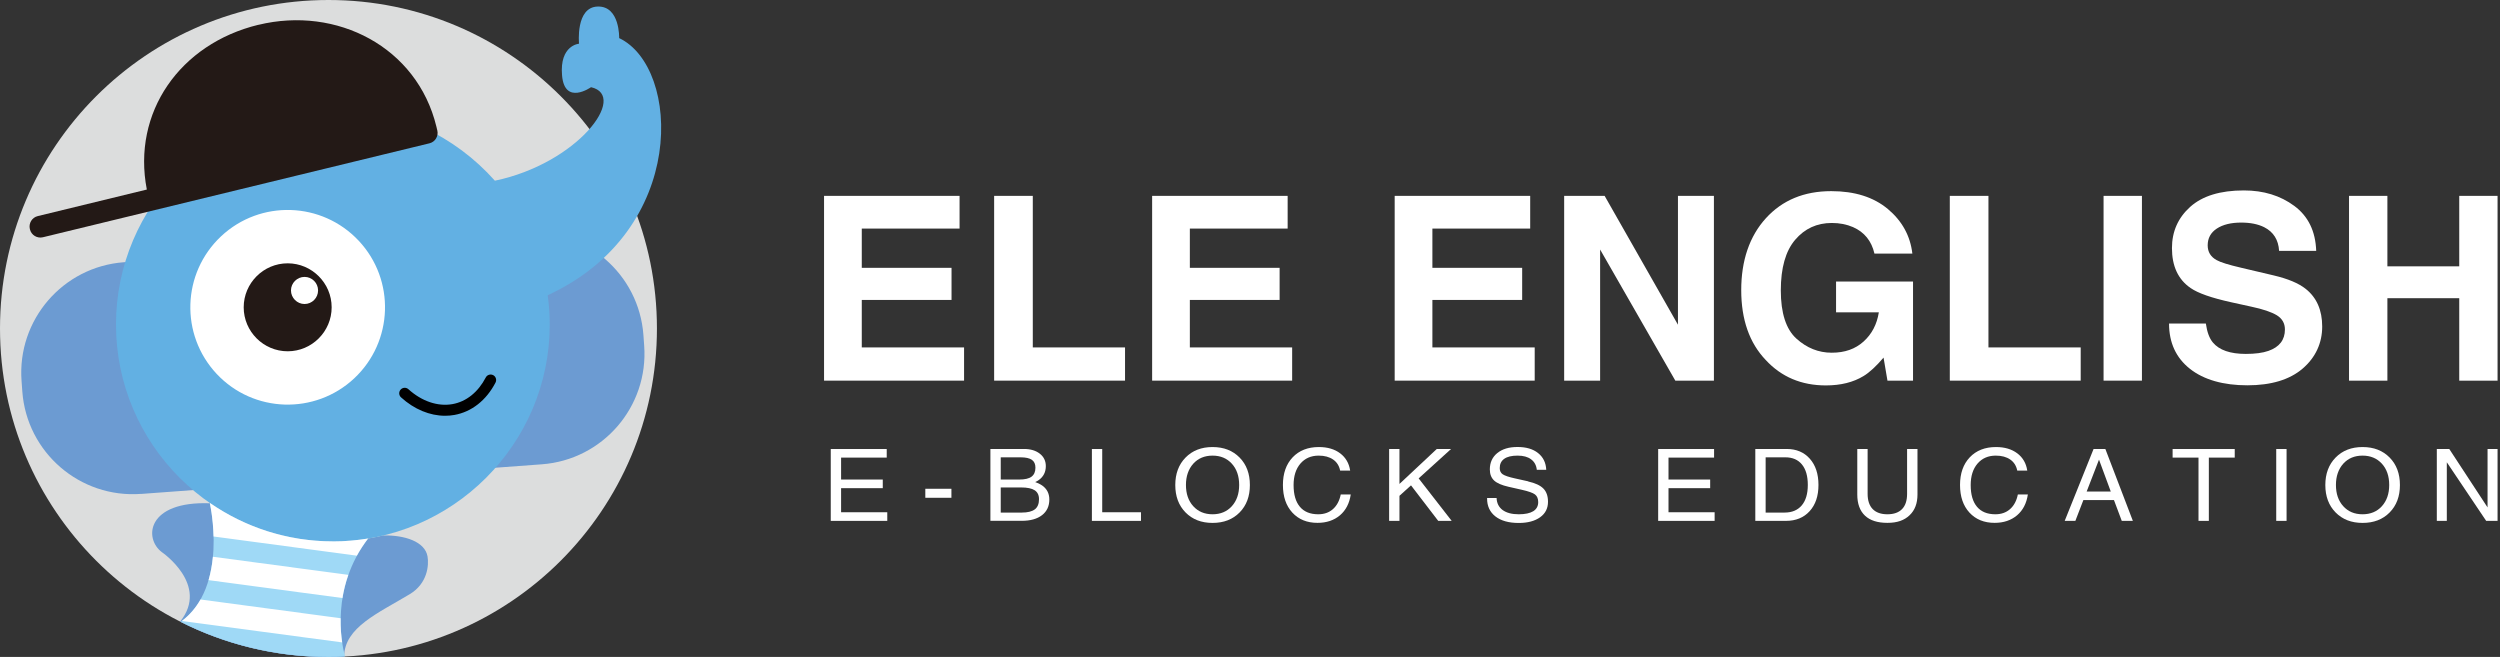 <svg xmlns="http://www.w3.org/2000/svg" width="274" height="72" viewBox="0 0 274 72" fill="none"><rect x="0" y="0" width="274" height="72" fill="#333333" stroke="none"/><g clip-path="url(#clip0_1543_10349)"><path d="M105.168 25.052H94.45V29.354H104.288V32.873H94.45V38.078H105.662V41.718H90.316V21.467H105.168V25.052Z" fill="white"></path><path d="M108.964 21.467H113.194V38.078H123.304V41.718H108.958V21.467H108.964Z" fill="white"></path><path d="M141.126 25.052H130.407V29.354H140.246V32.873H130.407V38.078H141.62V41.718H126.274V21.467H141.126V25.052Z" fill="white"></path><path d="M167.709 25.052H156.99V29.354H166.829V32.873H156.99V38.078H168.203V41.718H152.857V21.467H167.709V25.052Z" fill="white"></path><path d="M171.432 21.467H175.867L183.904 35.59V21.467H187.845V41.718H183.615L175.373 27.348V41.718H171.432V21.467Z" fill="white"></path><path d="M205.438 27.788C205.119 26.408 204.335 25.438 203.088 24.89C202.389 24.588 201.618 24.438 200.768 24.438C199.136 24.438 197.798 25.052 196.75 26.281C195.701 27.511 195.177 29.36 195.177 31.831C195.177 34.301 195.744 36.078 196.882 37.108C198.021 38.139 199.31 38.657 200.756 38.657C202.202 38.657 203.341 38.247 204.245 37.434C205.149 36.62 205.709 35.554 205.92 34.235H201.232V30.855H209.668V41.724H206.866L206.438 39.193C205.625 40.151 204.89 40.826 204.239 41.218C203.124 41.898 201.745 42.242 200.118 42.242C197.437 42.242 195.237 41.314 193.52 39.452C191.737 37.584 190.839 35.03 190.839 31.794C190.839 28.559 191.743 25.89 193.544 23.914C195.346 21.937 197.732 20.949 200.702 20.949C203.275 20.949 205.342 21.6 206.908 22.907C208.469 24.215 209.366 25.842 209.595 27.794H205.432L205.438 27.788Z" fill="white"></path><path d="M213.704 21.467H217.934V38.078H228.044V41.718H213.698V21.467H213.704Z" fill="white"></path><path d="M234.756 41.718H230.551V21.467H234.756V41.718Z" fill="white"></path><path d="M241.763 35.47C241.896 36.398 242.149 37.084 242.535 37.542C243.234 38.374 244.439 38.789 246.138 38.789C247.156 38.789 247.987 38.681 248.62 38.458C249.825 38.036 250.427 37.253 250.427 36.108C250.427 35.44 250.132 34.921 249.542 34.554C248.951 34.198 248.011 33.879 246.728 33.608L244.535 33.126C242.378 32.65 240.902 32.132 240.094 31.571C238.727 30.637 238.046 29.173 238.046 27.191C238.046 25.378 238.715 23.871 240.046 22.672C241.384 21.473 243.342 20.871 245.927 20.871C248.09 20.871 249.927 21.437 251.458 22.57C252.982 23.703 253.783 25.341 253.856 27.498H249.789C249.717 26.281 249.168 25.414 248.156 24.902C247.481 24.564 246.638 24.395 245.638 24.395C244.523 24.395 243.631 24.612 242.962 25.052C242.294 25.492 241.962 26.107 241.962 26.89C241.962 27.613 242.294 28.155 242.95 28.511C243.372 28.752 244.27 29.029 245.644 29.348L249.198 30.186C250.759 30.553 251.922 31.041 252.699 31.656C253.904 32.608 254.513 33.987 254.513 35.789C254.513 37.59 253.796 39.175 252.368 40.398C250.94 41.621 248.915 42.23 246.306 42.23C243.697 42.23 241.54 41.627 240.016 40.422C238.492 39.217 237.727 37.56 237.727 35.458H241.763V35.47Z" fill="white"></path><path d="M257.453 41.718V21.467H261.658V29.192H269.533V21.467H273.738V41.718H269.533V32.68H261.658V41.718H257.453Z" fill="white"></path><path d="M114.182 53.184C113.977 53.045 113.736 52.931 113.459 52.834C113.597 52.774 113.724 52.702 113.844 52.617C114.363 52.25 114.622 51.738 114.622 51.087C114.622 50.526 114.405 50.069 113.965 49.725C113.525 49.382 112.953 49.207 112.236 49.207H108.548V57.082H111.977C112.929 57.082 113.67 56.877 114.206 56.461C114.742 56.045 115.007 55.473 115.007 54.744C115.007 54.081 114.736 53.557 114.188 53.184H114.182ZM109.675 50.123H111.85C112.416 50.123 112.826 50.213 113.091 50.394C113.356 50.581 113.483 50.864 113.483 51.256C113.483 51.708 113.338 52.033 113.055 52.244C112.772 52.455 112.32 52.557 111.705 52.557H109.681V50.123H109.675ZM113.417 55.823C113.115 56.058 112.639 56.178 111.989 56.178H109.681V53.425H111.91C112.585 53.425 113.085 53.527 113.399 53.732C113.712 53.937 113.875 54.262 113.875 54.708C113.875 55.214 113.724 55.588 113.423 55.823H113.417Z" fill="white"></path><path d="M120.803 49.213H120.237H119.671V57.088H125.051V56.618V56.142H120.803V49.213Z" fill="white"></path><path d="M273.184 49.213H272.636V55.612L268.443 49.213H267.756H267.075V57.088H267.623H268.171V50.665L272.485 57.088H273.106H273.733V49.213H273.184Z" fill="white"></path><path d="M258.941 48.996C257.724 48.996 256.736 49.376 255.983 50.147C255.23 50.912 254.856 51.919 254.856 53.16C254.856 54.401 255.23 55.401 255.983 56.166C256.736 56.931 257.718 57.311 258.941 57.311C260.164 57.311 261.152 56.931 261.905 56.166C262.658 55.401 263.032 54.401 263.032 53.16C263.032 51.919 262.658 50.912 261.905 50.147C261.152 49.382 260.17 48.996 258.941 48.996ZM261.056 55.479C260.52 56.07 259.815 56.365 258.935 56.365C258.055 56.365 257.356 56.07 256.82 55.479C256.284 54.889 256.019 54.112 256.019 53.154C256.019 52.196 256.29 51.418 256.82 50.822C257.356 50.231 258.061 49.936 258.935 49.936C259.809 49.936 260.514 50.231 261.056 50.822C261.592 51.412 261.857 52.19 261.857 53.154C261.857 54.118 261.586 54.889 261.056 55.479Z" fill="white"></path><path d="M132.896 48.996C131.679 48.996 130.691 49.376 129.937 50.147C129.184 50.912 128.811 51.919 128.811 53.16C128.811 54.401 129.184 55.401 129.937 56.166C130.691 56.931 131.673 57.311 132.896 57.311C134.119 57.311 135.107 56.931 135.86 56.166C136.613 55.401 136.987 54.401 136.987 53.16C136.987 51.919 136.613 50.912 135.86 50.147C135.107 49.382 134.125 48.996 132.896 48.996ZM135.011 55.479C134.474 56.07 133.769 56.365 132.896 56.365C132.022 56.365 131.317 56.07 130.781 55.479C130.245 54.889 129.98 54.112 129.98 53.154C129.98 52.196 130.251 51.418 130.781 50.822C131.317 50.231 132.022 49.936 132.896 49.936C133.769 49.936 134.474 50.231 135.011 50.822C135.547 51.412 135.812 52.19 135.812 53.154C135.812 54.118 135.541 54.889 135.011 55.479Z" fill="white"></path><path d="M238.118 49.683V50.153H240.956V57.088H241.522H242.089V50.153H244.927V49.683V49.213H238.118V49.683Z" fill="white"></path><path d="M92.184 53.503H96.751V53.027V52.557H92.184V50.153H97.185V49.683V49.213H91.051V57.088H97.245V56.618V56.142H92.184V53.503Z" fill="white"></path><path d="M104.276 53.569H101.415V54.557H104.276V53.569Z" fill="white"></path><path d="M182.868 53.503H187.435V53.027V52.557H182.868V50.153H187.863V49.683V49.213H181.735V57.088H187.923V56.618V56.142H182.868V53.503Z" fill="white"></path><path d="M230.099 49.213H229.454L226.291 57.088H227.46L228.339 54.804H231.689L232.545 57.088H233.762L230.749 49.213H230.099ZM228.701 53.864L230.051 50.376L231.34 53.87H228.701V53.864Z" fill="white"></path><path d="M195.822 49.213H192.382V57.088H195.732C196.828 57.088 197.696 56.732 198.34 56.021C198.985 55.31 199.304 54.352 199.304 53.154C199.304 51.955 198.991 50.99 198.359 50.279C197.732 49.569 196.882 49.207 195.822 49.207V49.213ZM197.473 55.389C197.027 55.913 196.4 56.178 195.587 56.178H193.514V50.123H195.683C196.467 50.123 197.069 50.388 197.497 50.912C197.925 51.442 198.136 52.183 198.136 53.154C198.136 54.123 197.913 54.865 197.473 55.389Z" fill="white"></path><path d="M209.017 49.213V54.123C209.017 54.859 208.836 55.413 208.469 55.792C208.101 56.172 207.565 56.365 206.86 56.365C206.155 56.365 205.613 56.172 205.245 55.792C204.878 55.413 204.691 54.853 204.691 54.123V49.213H203.558V54.202C203.558 55.214 203.841 55.985 204.402 56.516C204.962 57.046 205.781 57.305 206.86 57.305C207.938 57.305 208.704 57.028 209.282 56.479C209.867 55.931 210.156 55.172 210.156 54.196V49.207H209.023L209.017 49.213Z" fill="white"></path><path d="M220.302 55.799C219.874 56.178 219.332 56.365 218.687 56.365C217.808 56.365 217.139 56.088 216.681 55.546C216.217 54.997 215.988 54.202 215.988 53.16C215.988 52.178 216.235 51.394 216.735 50.81C217.235 50.231 217.898 49.936 218.741 49.936C219.386 49.936 219.91 50.081 220.32 50.364C220.73 50.647 220.983 51.051 221.091 51.575H222.188C222.067 50.774 221.7 50.141 221.091 49.683C220.483 49.225 219.705 48.996 218.759 48.996C217.56 48.996 216.603 49.37 215.886 50.123C215.175 50.876 214.819 51.882 214.819 53.154C214.819 54.425 215.163 55.431 215.849 56.178C216.536 56.925 217.458 57.305 218.609 57.305C219.597 57.305 220.416 57.028 221.067 56.48C221.718 55.925 222.109 55.166 222.254 54.19H221.157C221.019 54.883 220.73 55.419 220.302 55.799Z" fill="white"></path><path d="M167.498 52.756L166.034 52.431C165.371 52.286 164.925 52.135 164.702 51.985C164.479 51.834 164.371 51.611 164.371 51.304C164.371 50.858 164.534 50.521 164.865 50.286C165.196 50.051 165.684 49.936 166.323 49.936C166.962 49.936 167.438 50.069 167.805 50.34C168.173 50.611 168.384 50.997 168.432 51.491H169.468C169.432 50.707 169.131 50.099 168.57 49.653C168.01 49.207 167.263 48.99 166.317 48.99C165.371 48.99 164.654 49.213 164.106 49.653C163.564 50.093 163.286 50.695 163.286 51.449C163.286 51.967 163.443 52.37 163.756 52.666C164.076 52.961 164.6 53.184 165.341 53.352L166.805 53.684C167.522 53.846 167.998 54.015 168.233 54.19C168.468 54.371 168.588 54.654 168.588 55.033C168.588 55.467 168.408 55.799 168.046 56.028C167.685 56.251 167.154 56.365 166.456 56.365C165.702 56.365 165.112 56.208 164.69 55.901C164.268 55.588 164.046 55.148 164.027 54.581H162.985V54.642C162.985 55.467 163.286 56.118 163.889 56.594C164.503 57.076 165.359 57.317 166.456 57.317C167.438 57.317 168.221 57.106 168.799 56.69C169.378 56.275 169.661 55.708 169.661 54.991C169.661 54.371 169.492 53.889 169.155 53.545C168.817 53.202 168.263 52.943 167.48 52.768L167.498 52.756Z" fill="white"></path><path d="M159.033 49.213H158.249H157.466L153.381 53.039V49.213H152.815H152.248V57.088H152.821H153.381V54.34L154.646 53.196L157.629 57.088H158.37H159.105L155.484 52.431L159.033 49.213Z" fill="white"></path><path d="M249.475 49.213V57.088H250.048H250.608V49.213H250.042H249.475Z" fill="white"></path><path d="M146.091 55.799C145.663 56.178 145.121 56.365 144.476 56.365C143.596 56.365 142.928 56.088 142.47 55.546C142.006 54.997 141.777 54.202 141.777 53.16C141.777 52.178 142.024 51.394 142.524 50.81C143.024 50.231 143.687 49.936 144.53 49.936C145.175 49.936 145.699 50.081 146.109 50.364C146.519 50.647 146.772 51.051 146.88 51.575H147.977C147.856 50.774 147.489 50.141 146.88 49.683C146.272 49.225 145.494 48.996 144.548 48.996C143.349 48.996 142.391 49.37 141.674 50.123C140.963 50.876 140.608 51.882 140.608 53.154C140.608 54.425 140.951 55.431 141.638 56.178C142.325 56.925 143.241 57.305 144.398 57.305C145.386 57.305 146.205 57.028 146.856 56.48C147.507 55.925 147.898 55.166 148.043 54.19H146.946C146.808 54.883 146.519 55.419 146.091 55.799Z" fill="white"></path><path fill-rule="evenodd" clip-rule="evenodd" d="M36 0C55.883 0 72 16.117 72 36C72 55.883 55.883 72 36 72C16.117 72 0 55.883 0 36C0 16.117 16.117 0 36 0Z" fill="#DCDDDD"></path><path fill-rule="evenodd" clip-rule="evenodd" d="M42.043 58.672C40.26 59.106 38.398 59.341 36.482 59.341C31.499 59.341 26.872 57.793 23.046 55.16C23.034 55.16 23.016 55.16 23.004 55.16C16.081 54.901 15.732 59.034 17.756 60.528C17.696 60.486 23.01 64.089 19.738 68.132C24.625 70.608 30.15 72.012 36.006 72.012C36.578 72.012 37.151 72 37.717 71.97V71.952C37.753 68.752 41.459 67.204 44.923 65.113C46.851 63.95 47.026 61.956 46.857 60.98C46.574 59.353 44.339 58.642 42.049 58.684L42.043 58.672Z" fill="#6C9BD2"></path><path fill-rule="evenodd" clip-rule="evenodd" d="M40.344 59.016C39.085 59.221 37.795 59.335 36.482 59.335C31.499 59.335 26.872 57.787 23.046 55.148C23.034 55.148 23.016 55.148 23.004 55.148C23.004 55.148 25.113 64.324 19.805 68.156C24.673 70.614 30.174 72 36 72C36.337 72 36.669 72 37.006 71.988H37.036C37.295 71.976 37.548 71.958 37.808 71.94C37.404 70.409 36.211 64.432 40.35 59.022L40.344 59.016Z" fill="#9FD9F6"></path><path fill-rule="evenodd" clip-rule="evenodd" d="M17.967 58.901C17.967 58.901 17.997 58.962 18.003 58.968C18.003 58.962 17.991 58.944 17.967 58.901Z" fill="#167CC2"></path><path fill-rule="evenodd" clip-rule="evenodd" d="M21.974 65.704L37.331 67.758C37.313 68.783 37.392 69.686 37.5 70.409L19.931 68.06C20.805 67.397 21.474 66.59 21.98 65.698L21.974 65.704Z" fill="white"></path><path fill-rule="evenodd" clip-rule="evenodd" d="M23.335 61.022L38.175 63.004C37.868 63.878 37.663 64.734 37.53 65.547L22.859 63.583C23.106 62.733 23.257 61.86 23.335 61.016V61.022Z" fill="white"></path><path fill-rule="evenodd" clip-rule="evenodd" d="M15.454 54.136L59.383 50.888C66.071 50.394 71.096 44.568 70.602 37.88L70.518 36.711C70.024 30.023 64.198 24.998 57.51 25.492L13.581 28.74C6.893 29.234 1.868 35.06 2.362 41.748L2.446 42.911C2.94 49.599 8.767 54.624 15.454 54.13V54.136Z" fill="#6C9BD2"></path><path fill-rule="evenodd" clip-rule="evenodd" d="M67.861 4.175C67.861 4.175 67.957 0.645 65.505 0.717C63.059 0.783 63.462 4.79 63.462 4.79C63.462 4.79 61.312 4.947 61.601 8.272C61.89 11.598 64.776 9.556 64.776 9.556C68.903 10.49 63.276 17.925 54.238 19.804C49.876 14.9 43.531 11.803 36.482 11.803C23.39 11.803 12.713 22.48 12.713 35.572C12.713 48.665 23.39 59.341 36.482 59.341C49.575 59.341 60.251 48.665 60.251 35.572C60.251 34.482 60.173 33.409 60.028 32.355C75.452 25.251 74.597 7.375 67.861 4.175Z" fill="#62B0E3"></path><path fill-rule="evenodd" clip-rule="evenodd" d="M36.482 59.335C31.499 59.335 26.872 57.787 23.04 55.148C23.028 55.148 23.016 55.148 22.998 55.148C22.998 55.148 23.353 56.702 23.407 58.799L39.109 60.902C39.452 60.275 39.868 59.642 40.338 59.022C39.079 59.227 37.789 59.341 36.476 59.341L36.482 59.335Z" fill="white"></path><path fill-rule="evenodd" clip-rule="evenodd" d="M23.745 40.977C27.776 45.273 34.524 45.489 38.826 41.465C43.122 37.434 43.345 30.686 39.314 26.384C35.283 22.088 28.535 21.865 24.233 25.896C19.937 29.927 19.714 36.675 23.745 40.977Z" fill="white"></path><path fill-rule="evenodd" clip-rule="evenodd" d="M31.529 38.501C34.187 38.501 36.349 36.331 36.349 33.68C36.349 31.029 34.181 28.86 31.529 28.86C28.878 28.86 26.709 31.029 26.709 33.68C26.709 36.331 28.878 38.501 31.529 38.501Z" fill="#231916"></path><path fill-rule="evenodd" clip-rule="evenodd" d="M33.379 33.319C34.199 33.319 34.861 32.65 34.861 31.831C34.861 31.011 34.193 30.348 33.379 30.348C32.566 30.348 31.891 31.017 31.891 31.831C31.891 32.644 32.56 33.319 33.379 33.319Z" fill="white"></path><path fill-rule="evenodd" clip-rule="evenodd" d="M28.318 2.723C36.91 0.633 45.712 5.151 47.827 13.87C47.857 13.996 47.888 14.123 47.918 14.249L47.93 14.291C48.08 14.918 47.695 15.557 47.068 15.707L4.7 26.004C4.073 26.155 3.434 25.769 3.284 25.143L3.272 25.101C3.121 24.474 3.507 23.835 4.133 23.685L16.093 20.774C14.454 12.315 19.726 4.808 28.318 2.717V2.723Z" fill="#231916"></path><path d="M48.785 45.568C47.11 45.568 45.399 44.863 43.953 43.55C43.706 43.327 43.688 42.947 43.911 42.7C44.134 42.453 44.514 42.435 44.761 42.658C46.225 43.983 47.984 44.58 49.593 44.291C51.111 44.019 52.4 42.983 53.238 41.374C53.389 41.079 53.756 40.965 54.051 41.115C54.346 41.266 54.461 41.633 54.31 41.929C53.298 43.875 51.702 45.134 49.81 45.477C49.472 45.538 49.129 45.568 48.785 45.568Z" fill="black"></path></g><defs><clipPath id="clip0_1543_10349"><rect width="273.733" height="72" fill="white"></rect></clipPath></defs></svg>